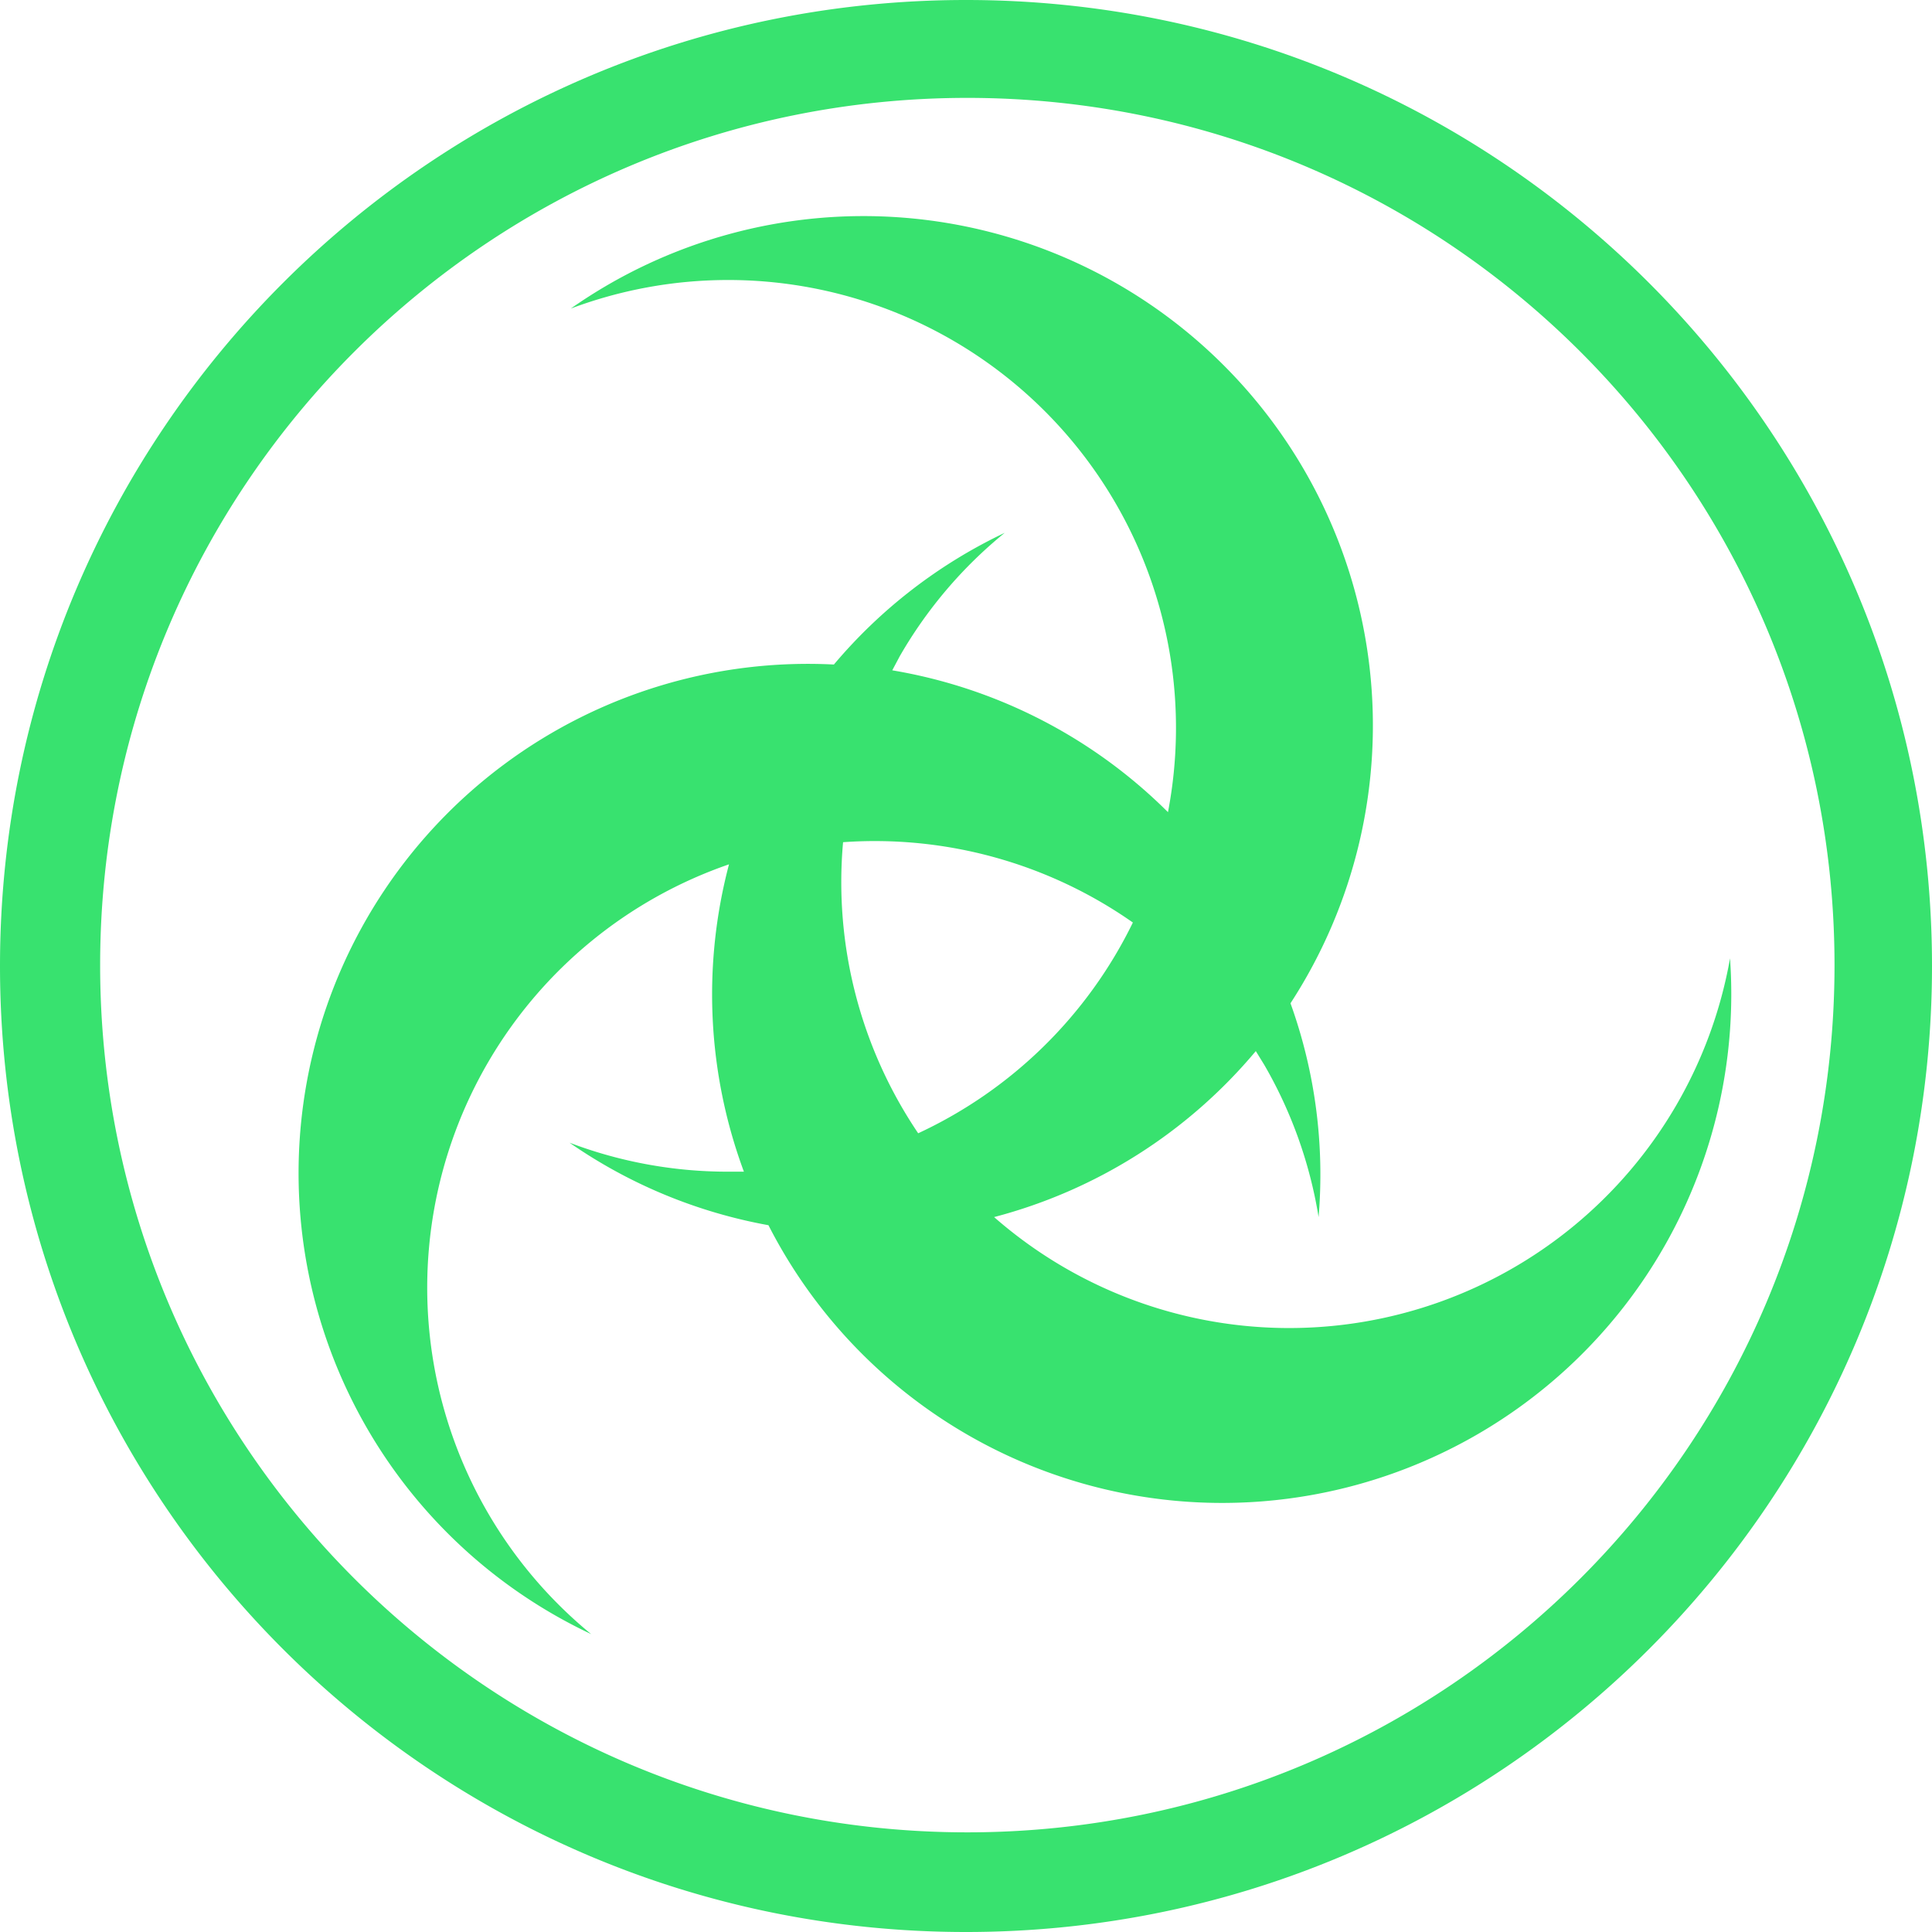 <svg role="img" width="32px" height="32px" viewBox="0 0 24 24" xmlns="http://www.w3.org/2000/svg"><title>Katana</title><path fill="#38e26f" d="M12 0C5.373 0 0 5.373 0 12s5.373 12 12 12 12-5.373 12-12S18.627 0 12 0zm.016 22.762H12c-5.95-.009-10.765-4.84-10.756-10.789.009-5.95 4.839-10.766 10.789-10.757 5.943.009 10.756 4.829 10.756 10.773 0 5.95-4.823 10.773-10.773 10.773zm9.475-10.857a5.562 5.562 0 0 1-9.142 3.214 6.331 6.331 0 0 0 3.251-2.062l.104.169c.339.584.568 1.226.676 1.893a6.281 6.281 0 0 0-.349-2.656 6.328 6.328 0 0 0-8.94-8.63 5.563 5.563 0 0 1 7.418 6.256 6.334 6.334 0 0 0-3.425-1.762l.093-.175a5.53 5.53 0 0 1 1.304-1.533 6.31 6.31 0 0 0-2.122 1.636 6.327 6.327 0 0 0-3.016 12.044 5.564 5.564 0 0 1 1.713-9.562 6.33 6.33 0 0 0 .185 3.818h-.186a5.535 5.535 0 0 1-1.98-.36 6.295 6.295 0 0 0 2.471 1.025 6.328 6.328 0 0 0 8.513 2.758 6.319 6.319 0 0 0 3.432-6.073zm-11.018-1.443a5.582 5.582 0 0 1 3.6.998 5.584 5.584 0 0 1-2.667 2.618 5.57 5.57 0 0 1-.933-3.616z"/></svg>